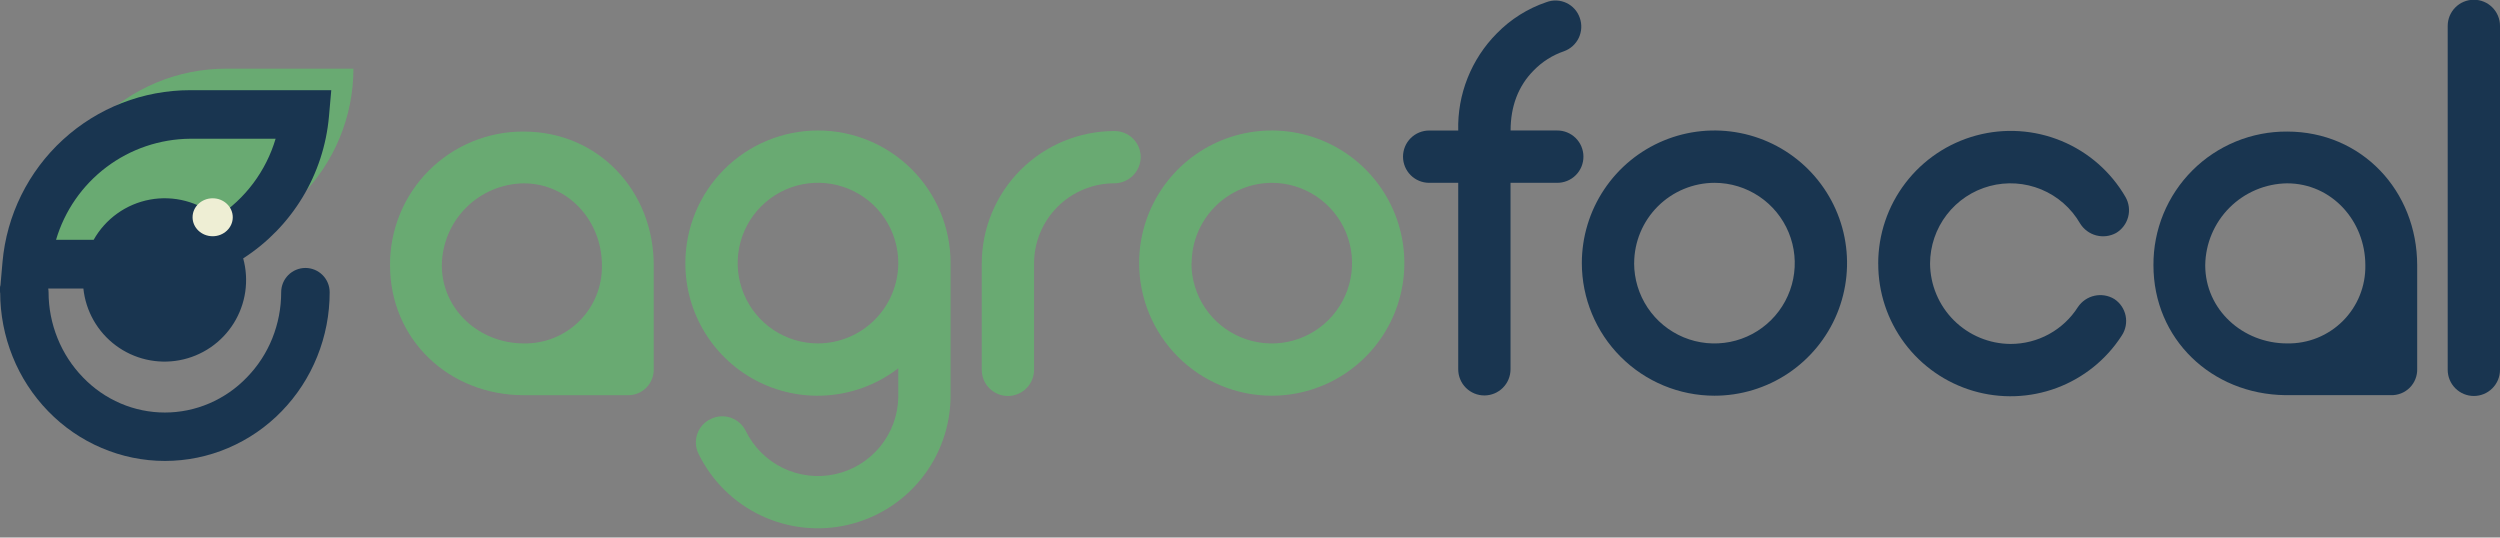 <svg width="200" height="43" viewBox="0 0 200 43" fill="none" xmlns="http://www.w3.org/2000/svg">
<rect x="0" y="0" width="200" height="43" fill="#808080" stroke="none"/>
<g clip-path="url(#clip0_1331_750)">
<path d="M3.604 19.972C3.604 16.132 5.13 12.449 7.845 9.734C10.56 7.018 14.243 5.493 18.083 5.493H28.274C28.274 9.333 26.748 13.016 24.033 15.731C21.318 18.446 17.635 19.972 13.795 19.972H3.604Z" fill="#69AA72"/>
<path d="M24.434 21.436C23.919 21.437 23.426 21.642 23.062 22.006C22.698 22.37 22.494 22.864 22.494 23.379C22.496 24.643 22.254 25.896 21.783 27.07C21.318 28.23 20.629 29.288 19.757 30.183C18.901 31.077 17.873 31.788 16.735 32.275C15.615 32.755 14.409 33.002 13.191 33.002C11.973 33.002 10.767 32.755 9.647 32.275C8.511 31.788 7.486 31.076 6.631 30.183C5.76 29.285 5.072 28.225 4.605 27.064C4.131 25.893 3.887 24.642 3.885 23.379C3.884 23.279 3.875 23.179 3.858 23.08H6.67C6.764 23.977 7.043 24.846 7.489 25.63C7.935 26.414 8.539 27.097 9.263 27.636C9.986 28.175 10.814 28.558 11.693 28.761C12.572 28.964 13.483 28.983 14.37 28.816C15.257 28.649 16.099 28.3 16.844 27.791C17.589 27.282 18.22 26.624 18.698 25.858C19.176 25.093 19.49 24.237 19.62 23.344C19.75 22.451 19.694 21.541 19.455 20.671C21.387 19.428 23.01 17.759 24.199 15.793C25.388 13.827 26.112 11.616 26.316 9.327L26.502 7.214H15.223C11.454 7.214 7.822 8.625 5.042 11.17C2.261 13.714 0.534 17.207 0.2 20.961L0.015 23.077H0.042C0.025 23.176 0.016 23.276 0.015 23.376C0.013 25.14 0.351 26.889 1.01 28.525C1.664 30.155 2.63 31.641 3.855 32.9C5.07 34.155 6.524 35.154 8.132 35.838C9.732 36.522 11.454 36.875 13.194 36.875C14.934 36.875 16.657 36.522 18.257 35.838C19.864 35.154 21.318 34.155 22.533 32.9C23.758 31.64 24.724 30.153 25.378 28.522C26.038 26.887 26.375 25.141 26.373 23.379C26.374 23.124 26.324 22.871 26.226 22.636C26.129 22.4 25.986 22.186 25.806 22.005C25.626 21.825 25.412 21.682 25.177 21.584C24.941 21.486 24.689 21.436 24.434 21.436V21.436ZM15.223 11.099H22.049C21.283 13.684 19.618 15.911 17.354 17.375C16.619 16.762 15.759 16.318 14.833 16.075C13.907 15.832 12.94 15.795 11.998 15.968C11.057 16.141 10.165 16.519 9.387 17.075C8.608 17.631 7.961 18.352 7.492 19.186H4.483C5.169 16.864 6.583 14.825 8.517 13.368C10.451 11.912 12.802 11.117 15.223 11.099V11.099Z" fill="#193550"/>
<path d="M17.013 18.899C17.901 18.899 18.621 18.219 18.621 17.381C18.621 16.542 17.901 15.863 17.013 15.863C16.125 15.863 15.406 16.542 15.406 17.381C15.406 18.219 16.125 18.899 17.013 18.899Z" fill="#EEEED4"/>
<path d="M76.047 31.657C76.044 34.056 75.229 36.384 73.734 38.261C72.238 40.138 70.152 41.453 67.813 41.992C65.475 42.532 63.023 42.263 60.857 41.231C58.691 40.198 56.938 38.463 55.884 36.307C55.762 36.06 55.69 35.792 55.673 35.517C55.656 35.243 55.694 34.968 55.785 34.708C55.876 34.448 56.017 34.209 56.202 34.005C56.386 33.801 56.609 33.635 56.859 33.519C57.352 33.276 57.922 33.237 58.444 33.411C58.965 33.585 59.398 33.958 59.647 34.448C60.275 35.749 61.322 36.801 62.621 37.434C63.92 38.067 65.394 38.244 66.806 37.936C68.217 37.629 69.484 36.854 70.402 35.738C71.32 34.622 71.835 33.23 71.864 31.785V29.46C70.296 30.668 68.421 31.411 66.452 31.606C64.483 31.802 62.498 31.441 60.724 30.564C58.95 29.688 57.457 28.332 56.415 26.649C55.373 24.967 54.824 23.027 54.83 21.048C54.83 18.234 55.947 15.536 57.937 13.546C59.926 11.556 62.625 10.439 65.439 10.439C68.252 10.439 70.951 11.556 72.94 13.546C74.93 15.536 76.047 18.234 76.047 21.048V31.657ZM71.864 21.048C71.864 19.777 71.487 18.534 70.78 17.477C70.074 16.42 69.07 15.597 67.895 15.111C66.721 14.625 65.428 14.498 64.182 14.747C62.935 14.995 61.79 15.608 60.892 16.508C59.994 17.407 59.383 18.553 59.136 19.8C58.889 21.047 59.017 22.339 59.505 23.513C59.993 24.687 60.818 25.69 61.875 26.395C62.933 27.099 64.176 27.475 65.448 27.473C67.148 27.465 68.777 26.785 69.979 25.582C71.181 24.378 71.858 22.749 71.864 21.048V21.048Z" fill="#69AA72"/>
<path d="M91.259 12.552C91.257 13.111 91.034 13.648 90.638 14.044C90.242 14.44 89.706 14.663 89.146 14.664C88.302 14.664 87.467 14.83 86.687 15.153C85.907 15.476 85.199 15.949 84.603 16.546C84.006 17.142 83.533 17.851 83.211 18.631C82.888 19.41 82.723 20.246 82.724 21.09V29.586C82.724 30.141 82.503 30.673 82.111 31.065C81.719 31.457 81.187 31.678 80.632 31.678C80.077 31.678 79.545 31.457 79.153 31.065C78.76 30.673 78.54 30.141 78.54 29.586V21.093C78.541 18.279 79.66 15.582 81.649 13.593C83.638 11.603 86.336 10.485 89.149 10.483C89.703 10.479 90.236 10.694 90.631 11.081C91.027 11.469 91.252 11.998 91.259 12.552V12.552Z" fill="#69AA72"/>
<path d="M91.13 21.048C91.13 18.949 91.752 16.898 92.918 15.154C94.084 13.409 95.741 12.049 97.679 11.246C99.618 10.443 101.751 10.233 103.809 10.643C105.867 11.052 107.757 12.062 109.241 13.546C110.725 15.03 111.735 16.92 112.144 18.978C112.554 21.036 112.344 23.169 111.541 25.108C110.738 27.046 109.378 28.703 107.633 29.869C105.889 31.035 103.838 31.657 101.739 31.657C98.926 31.654 96.229 30.536 94.24 28.547C92.251 26.558 91.133 23.861 91.13 21.048ZM95.314 21.048C95.314 22.319 95.69 23.561 96.396 24.619C97.102 25.676 98.105 26.5 99.279 26.986C100.453 27.473 101.745 27.6 102.992 27.353C104.239 27.105 105.384 26.493 106.283 25.594C107.181 24.695 107.793 23.55 108.041 22.303C108.289 21.057 108.162 19.765 107.675 18.59C107.188 17.416 106.364 16.413 105.307 15.707C104.25 15.001 103.007 14.625 101.736 14.626C100.038 14.636 98.413 15.317 97.214 16.52C96.014 17.722 95.338 19.349 95.332 21.048H95.314Z" fill="#69AA72"/>
<path d="M126.675 12.513C126.678 12.791 126.625 13.067 126.52 13.325C126.415 13.582 126.259 13.816 126.062 14.013C125.866 14.21 125.632 14.365 125.374 14.47C125.116 14.576 124.84 14.628 124.562 14.626H120.842V29.544C120.842 30.099 120.621 30.631 120.229 31.023C119.837 31.416 119.304 31.636 118.75 31.636C118.195 31.636 117.663 31.416 117.27 31.023C116.878 30.631 116.658 30.099 116.658 29.544V14.626H114.333C113.778 14.626 113.246 14.405 112.853 14.013C112.461 13.62 112.241 13.088 112.241 12.534C112.241 11.979 112.461 11.447 112.853 11.054C113.246 10.662 113.778 10.442 114.333 10.442H116.658C116.621 9.005 116.876 7.576 117.407 6.241C117.937 4.906 118.732 3.691 119.745 2.672C120.854 1.535 122.217 0.677 123.722 0.17C123.98 0.074 124.255 0.03 124.53 0.042C124.804 0.054 125.074 0.121 125.323 0.239C125.571 0.357 125.793 0.524 125.976 0.73C126.158 0.936 126.298 1.177 126.385 1.437C126.568 1.959 126.538 2.531 126.301 3.03C126.063 3.529 125.638 3.914 125.118 4.1C124.207 4.411 123.382 4.932 122.709 5.621C121.442 6.888 120.848 8.538 120.848 10.439H124.568C125.123 10.435 125.656 10.651 126.051 11.04C126.446 11.429 126.67 11.958 126.675 12.513V12.513Z" fill="#193550"/>
<path d="M126.547 21.048C126.547 18.949 127.169 16.898 128.335 15.154C129.5 13.409 131.157 12.049 133.096 11.246C135.034 10.443 137.167 10.233 139.225 10.643C141.283 11.052 143.174 12.062 144.657 13.546C146.141 15.03 147.151 16.92 147.561 18.978C147.97 21.036 147.76 23.169 146.957 25.108C146.154 27.046 144.794 28.703 143.05 29.869C141.305 31.035 139.254 31.657 137.156 31.657C134.343 31.654 131.646 30.536 129.657 28.547C127.667 26.558 126.549 23.861 126.547 21.048ZM130.73 21.048C130.73 22.318 131.106 23.56 131.811 24.617C132.516 25.673 133.518 26.497 134.691 26.985C135.864 27.472 137.156 27.6 138.402 27.354C139.648 27.108 140.793 26.497 141.693 25.6C142.592 24.703 143.205 23.56 143.455 22.314C143.705 21.069 143.58 19.777 143.096 18.603C142.612 17.428 141.791 16.424 140.736 15.716C139.682 15.008 138.441 14.629 137.171 14.626C135.467 14.628 133.833 15.305 132.627 16.508C131.42 17.712 130.74 19.344 130.733 21.048H130.73Z" fill="#193550"/>
<path d="M150.257 21.093C150.254 18.757 151.021 16.486 152.441 14.632C153.86 12.777 155.852 11.443 158.107 10.836C160.362 10.229 162.754 10.384 164.912 11.275C167.071 12.167 168.874 13.746 170.044 15.767C170.318 16.25 170.393 16.821 170.251 17.358C170.109 17.895 169.762 18.355 169.285 18.639C168.799 18.904 168.231 18.973 167.696 18.832C167.161 18.691 166.701 18.35 166.41 17.88C165.701 16.654 164.609 15.697 163.301 15.155C161.993 14.614 160.543 14.519 159.176 14.884C157.809 15.25 156.6 16.057 155.738 17.179C154.875 18.302 154.407 19.677 154.405 21.093C154.419 22.792 155.101 24.418 156.303 25.619C157.505 26.821 159.131 27.502 160.83 27.515C161.909 27.519 162.97 27.25 163.916 26.733C164.862 26.216 165.662 25.467 166.239 24.556C166.55 24.098 167.025 23.776 167.567 23.658C168.108 23.54 168.674 23.635 169.147 23.923C169.613 24.23 169.937 24.71 170.049 25.257C170.162 25.804 170.052 26.373 169.745 26.839C168.508 28.765 166.68 30.237 164.535 31.036C162.39 31.834 160.044 31.916 157.849 31.269C155.653 30.621 153.727 29.28 152.359 27.445C150.991 25.61 150.254 23.381 150.26 21.093H150.257Z" fill="#193550"/>
<path d="M195.816 29.586V2.071C195.816 1.516 196.037 0.984 196.429 0.592C196.821 0.199 197.353 -0.021 197.908 -0.021C198.463 -0.021 198.995 0.199 199.387 0.592C199.78 0.984 200 1.516 200 2.071V29.586C200 30.141 199.78 30.673 199.387 31.065C198.995 31.457 198.463 31.678 197.908 31.678C197.353 31.678 196.821 31.457 196.429 31.065C196.037 30.673 195.816 30.141 195.816 29.586V29.586Z" fill="#193550"/>
<path d="M41.898 10.525C40.491 10.516 39.097 10.787 37.795 11.321C36.494 11.855 35.311 12.642 34.316 13.637C33.321 14.631 32.533 15.814 31.999 17.115C31.465 18.417 31.194 19.811 31.203 21.218C31.203 27.177 35.939 31.615 41.898 31.615H50.182C50.463 31.625 50.742 31.578 51.004 31.476C51.265 31.373 51.502 31.218 51.701 31.02C51.899 30.821 52.055 30.584 52.157 30.323C52.26 30.062 52.308 29.782 52.298 29.502V21.218C52.298 15.259 47.857 10.525 41.898 10.525ZM35.345 21.218C35.368 19.487 36.066 17.834 37.29 16.611C38.514 15.387 40.168 14.69 41.898 14.667C45.449 14.667 48.153 17.656 48.153 21.218C48.169 22.044 48.019 22.865 47.71 23.631C47.402 24.397 46.941 25.093 46.357 25.677C45.773 26.261 45.077 26.721 44.311 27.03C43.545 27.338 42.724 27.489 41.898 27.473C38.348 27.473 35.345 24.768 35.345 21.218Z" fill="#69AA72"/>
<path d="M182.969 10.525C181.562 10.516 180.168 10.787 178.866 11.321C177.565 11.855 176.382 12.642 175.388 13.637C174.393 14.632 173.606 15.814 173.071 17.115C172.537 18.417 172.267 19.811 172.276 21.218C172.276 27.126 176.929 31.537 182.816 31.612H191.262C191.542 31.622 191.821 31.574 192.082 31.472C192.343 31.369 192.58 31.214 192.778 31.015C192.976 30.817 193.132 30.58 193.234 30.319C193.337 30.058 193.385 29.779 193.375 29.499V21.218C193.369 15.259 188.931 10.525 182.969 10.525ZM176.418 21.218C176.441 19.488 177.139 17.835 178.362 16.612C179.586 15.388 181.239 14.691 182.969 14.667C186.519 14.667 189.227 17.656 189.227 21.218C189.242 22.044 189.091 22.865 188.782 23.631C188.474 24.397 188.013 25.093 187.429 25.677C186.845 26.261 186.148 26.721 185.382 27.03C184.616 27.338 183.795 27.489 182.969 27.473C179.418 27.473 176.418 24.768 176.418 21.218Z" fill="#193550"/>
<path d="M0.451 23.522C0.57 23.522 0.684 23.475 0.768 23.391C0.852 23.307 0.9 23.193 0.9 23.074C0.9 22.955 0.852 22.841 0.768 22.757C0.684 22.673 0.57 22.626 0.451 22.626C0.332 22.626 0.218 22.673 0.134 22.757C0.05 22.841 0.003 22.955 0.003 23.074C0.003 23.193 0.05 23.307 0.134 23.391C0.218 23.475 0.332 23.522 0.451 23.522V23.522Z" fill="#193550"/>
<path d="M0.433 23.651C0.552 23.651 0.666 23.604 0.75 23.519C0.834 23.435 0.882 23.321 0.882 23.202C0.882 23.084 0.834 22.97 0.75 22.885C0.666 22.801 0.552 22.754 0.433 22.754C0.314 22.754 0.2 22.801 0.116 22.885C0.032 22.97 -0.015 23.084 -0.015 23.202C-0.015 23.321 0.032 23.435 0.116 23.519C0.2 23.604 0.314 23.651 0.433 23.651V23.651Z" fill="#193550"/>
</g>
<defs>
<clipPath id="clip0_1331_750">
<rect width="200" height="42.269" fill="white"/>
</clipPath>
</defs>
</svg>
